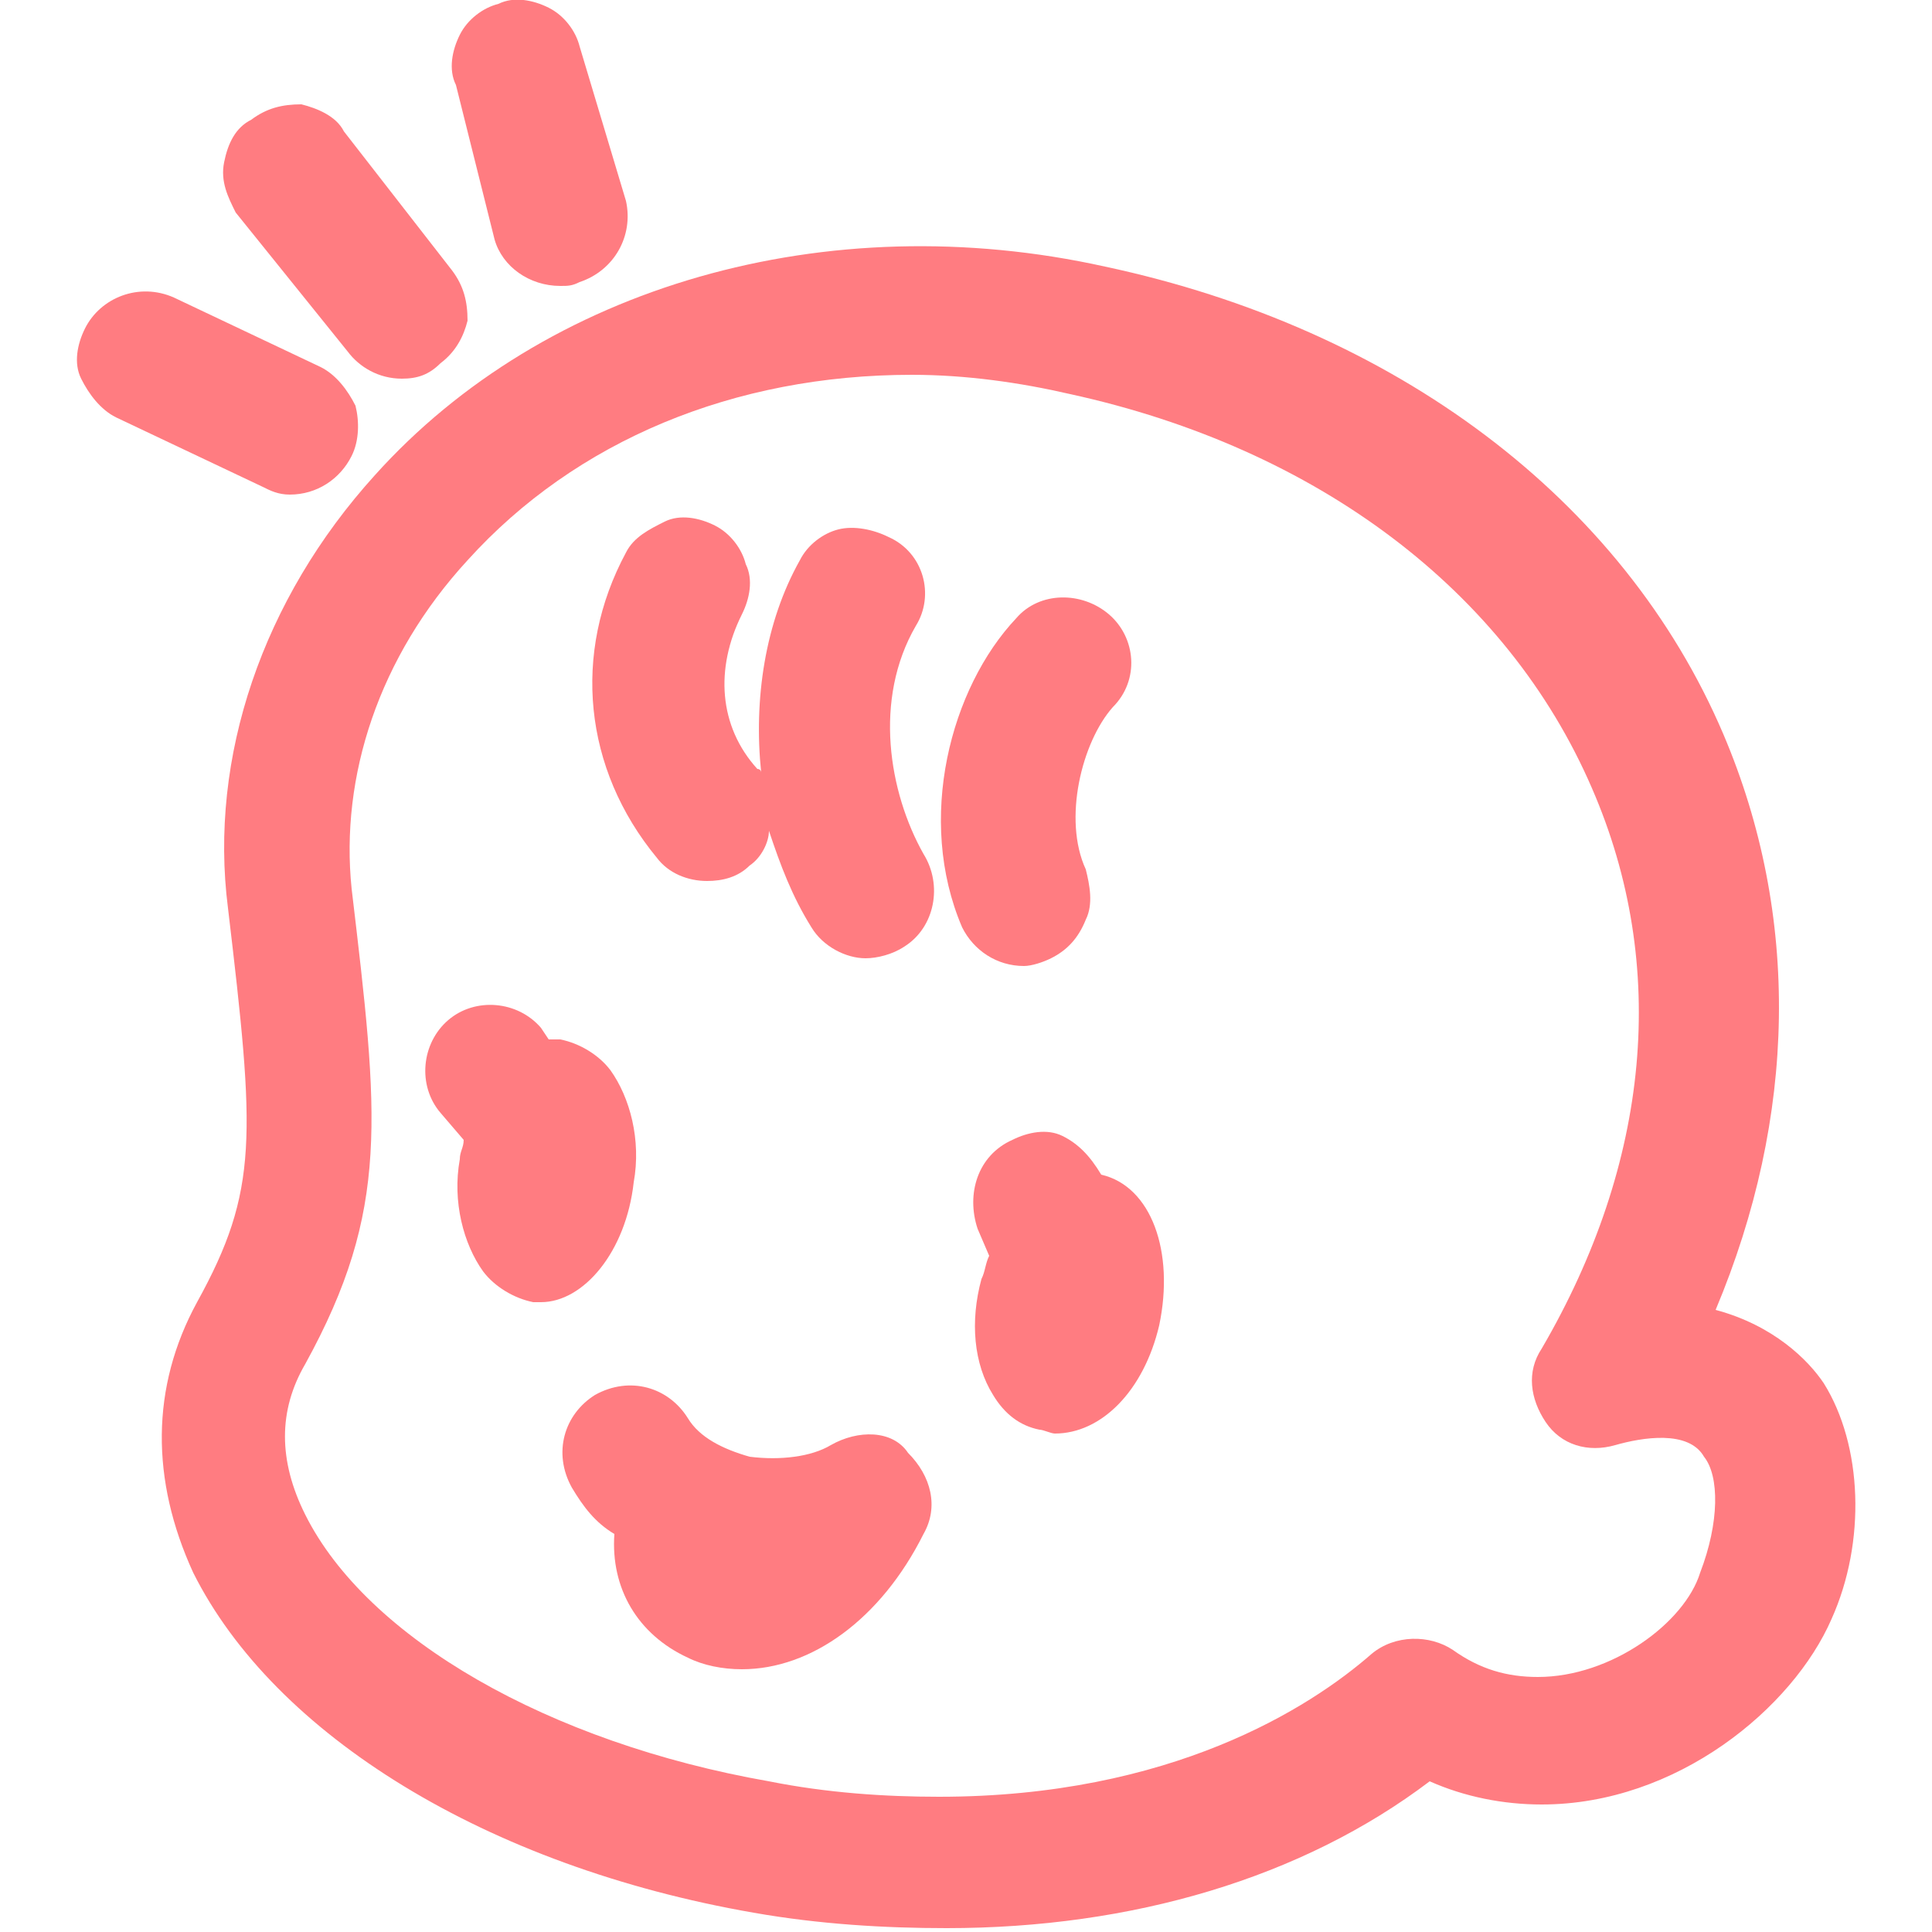 <?xml version="1.0" encoding="utf-8"?>
<!-- Generator: Adobe Illustrator 24.2.0, SVG Export Plug-In . SVG Version: 6.00 Build 0)  -->
<svg version="1.1" id="レイヤー_1" xmlns="http://www.w3.org/2000/svg" xmlns:xlink="http://www.w3.org/1999/xlink" x="0px"
	 y="0px" width="50px" height="50px" viewBox="0 0 50 50" style="enable-background:new 0 0 50 50;" xml:space="preserve">
<style type="text/css">
	.st0{fill:#FF7C81;}
</style>
<g>
	<path class="st0" d="M9,9.1c0.3,0.4,0.8,0.7,1.4,0.7c0.4,0,0.7-0.1,1-0.4c0.4-0.3,0.6-0.7,0.7-1.1C12.1,7.8,12,7.4,11.7,7L8.9,3.4
		C8.7,3,8.2,2.8,7.8,2.7C7.3,2.7,6.9,2.8,6.5,3.1C6.1,3.3,5.9,3.7,5.8,4.2s0.1,0.9,0.3,1.3L9,9.1z"/>
	<path class="st0" d="M7.5,12.8c0.7,0,1.3-0.4,1.6-1c0.2-0.4,0.2-0.9,0.1-1.3c-0.2-0.4-0.5-0.8-0.9-1L4.5,7.7
		c-0.9-0.4-1.9,0-2.3,0.8C2,8.9,1.9,9.4,2.1,9.8c0.2,0.4,0.5,0.8,0.9,1l3.8,1.8C7,12.7,7.2,12.8,7.5,12.8z"/>
	<path class="st0" d="M12.8,6.2c0.2,0.7,0.9,1.2,1.7,1.2c0.2,0,0.3,0,0.5-0.1c0.9-0.3,1.4-1.2,1.2-2.1l-1.2-4
		c-0.1-0.4-0.4-0.8-0.8-1c-0.4-0.2-0.9-0.3-1.3-0.1c-0.4,0.1-0.8,0.4-1,0.8c-0.2,0.4-0.3,0.9-0.1,1.3L12.8,6.2z"/>
	<path class="st0" d="M47.2,35.8c-0.4-0.6-1.3-1.5-2.8-1.9c2.1-5,2.2-10.2,0.2-14.9c-2.6-6.1-8.5-10.5-16-12.1
		c-7.2-1.6-14.5,0.5-18.9,5.4c-2.9,3.2-4.3,7.3-3.8,11.2c0.7,5.9,0.8,7.3-0.8,10.2c-1.2,2.2-1.2,4.6-0.1,7c2.1,4.2,7.6,7.6,14.5,8.8
		c1.7,0.3,3.4,0.4,5,0.4c4.8,0,9.2-1.3,12.5-3.8c0.9,0.4,1.9,0.6,2.9,0.6c3.5,0,6.5-2.5,7.5-4.8C48.3,39.9,48.2,37.4,47.2,35.8z
		 M39.8,43.4c-0.8,0-1.5-0.2-2.2-0.7c-0.6-0.4-1.5-0.4-2.1,0.1c-1.6,1.4-5.2,3.7-11.2,3.7c-1.4,0-2.9-0.1-4.4-0.4
		c-5.7-1-10.4-3.7-12-6.9c-0.7-1.4-0.7-2.7,0-3.9c2.2-4,1.9-6.4,1.2-12.3c-0.3-2.9,0.7-6,3-8.5c2.8-3.1,6.9-4.8,11.5-4.8
		c1.4,0,2.8,0.2,4.1,0.5c6.4,1.4,11.3,5.1,13.5,10.2c2,4.6,1.5,9.7-1.3,14.5c-0.4,0.6-0.3,1.3,0.1,1.9c0.4,0.6,1.1,0.8,1.8,0.6
		c0.7-0.2,1.9-0.4,2.3,0.3c0.4,0.5,0.4,1.7-0.1,3C43.6,42,41.7,43.4,39.8,43.4z"/>
	<path class="st0" d="M16.4,30.6c0.2-1.1-0.1-2.2-0.6-2.9c-0.3-0.4-0.8-0.7-1.3-0.8c0,0-0.2,0-0.2,0c0,0-0.1,0-0.1,0L14,26.6
		c-0.6-0.7-1.7-0.8-2.4-0.2c-0.7,0.6-0.8,1.7-0.2,2.4l0.6,0.7c0,0.2-0.1,0.3-0.1,0.5c-0.2,1.1,0.1,2.2,0.6,2.9
		c0.3,0.4,0.8,0.7,1.3,0.8l0.1,0c0,0,0,0,0.1,0C15.1,33.7,16.2,32.4,16.4,30.6z"/>
	<path class="st0" d="M28.5,30.4C28.5,30.4,28.4,30.4,28.5,30.4L28.5,30.4c-0.3-0.5-0.6-0.8-1-1c-0.4-0.2-0.9-0.1-1.3,0.1
		c-0.9,0.4-1.2,1.4-0.9,2.3l0.3,0.7c-0.1,0.2-0.1,0.4-0.2,0.6c-0.3,1.1-0.2,2.2,0.3,3c0.3,0.5,0.7,0.8,1.2,0.9
		c0.1,0,0.3,0.1,0.4,0.1c1.2,0,2.3-1.1,2.7-2.8C30.4,32.4,29.8,30.7,28.5,30.4z"/>
	<path class="st0" d="M21.5,37.4c-0.5,0.3-1.3,0.4-2.1,0.3c-0.7-0.2-1.3-0.5-1.6-1c-0.5-0.8-1.5-1.1-2.4-0.6
		c-0.8,0.5-1.1,1.5-0.6,2.4c0.3,0.5,0.6,0.9,1.1,1.2c-0.1,1.4,0.6,2.6,1.9,3.2c0.4,0.2,0.9,0.3,1.4,0.3c1.8,0,3.6-1.3,4.7-3.5
		c0.4-0.7,0.2-1.5-0.4-2.1C23.1,37,22.2,37,21.5,37.4z"/>
	<path class="st0" d="M23.7,16.2c0.5-0.8,0.2-1.9-0.7-2.3c-0.4-0.2-0.9-0.3-1.3-0.2c-0.4,0.1-0.8,0.4-1,0.8c-0.9,1.6-1.2,3.6-1,5.5
		c0,0,0-0.1-0.1-0.1c-1-1.1-1.1-2.6-0.4-4c0.2-0.4,0.3-0.9,0.1-1.3c-0.1-0.4-0.4-0.8-0.8-1c-0.4-0.2-0.9-0.3-1.3-0.1s-0.8,0.4-1,0.8
		c-1.4,2.6-1.1,5.6,0.8,7.9c0.3,0.4,0.8,0.6,1.3,0.6c0.4,0,0.8-0.1,1.1-0.4c0.3-0.2,0.5-0.6,0.5-0.9c0.3,0.9,0.6,1.7,1.1,2.5
		c0.3,0.5,0.9,0.8,1.4,0.8c0.3,0,0.7-0.1,1-0.3c0.8-0.5,1-1.6,0.5-2.4C23,20.5,22.6,18.1,23.7,16.2z"/>
	<path class="st0" d="M26.5,25c0.2,0,0.5-0.1,0.7-0.2c0.4-0.2,0.7-0.5,0.9-1c0.2-0.4,0.1-0.9,0-1.3c-0.6-1.3-0.1-3.3,0.7-4.2
		c0.7-0.7,0.6-1.8-0.1-2.4c-0.7-0.6-1.8-0.6-2.4,0.1c-1.7,1.8-2.6,5.2-1.4,8C25.2,24.6,25.8,25,26.5,25z"/>
</g>
</svg>
